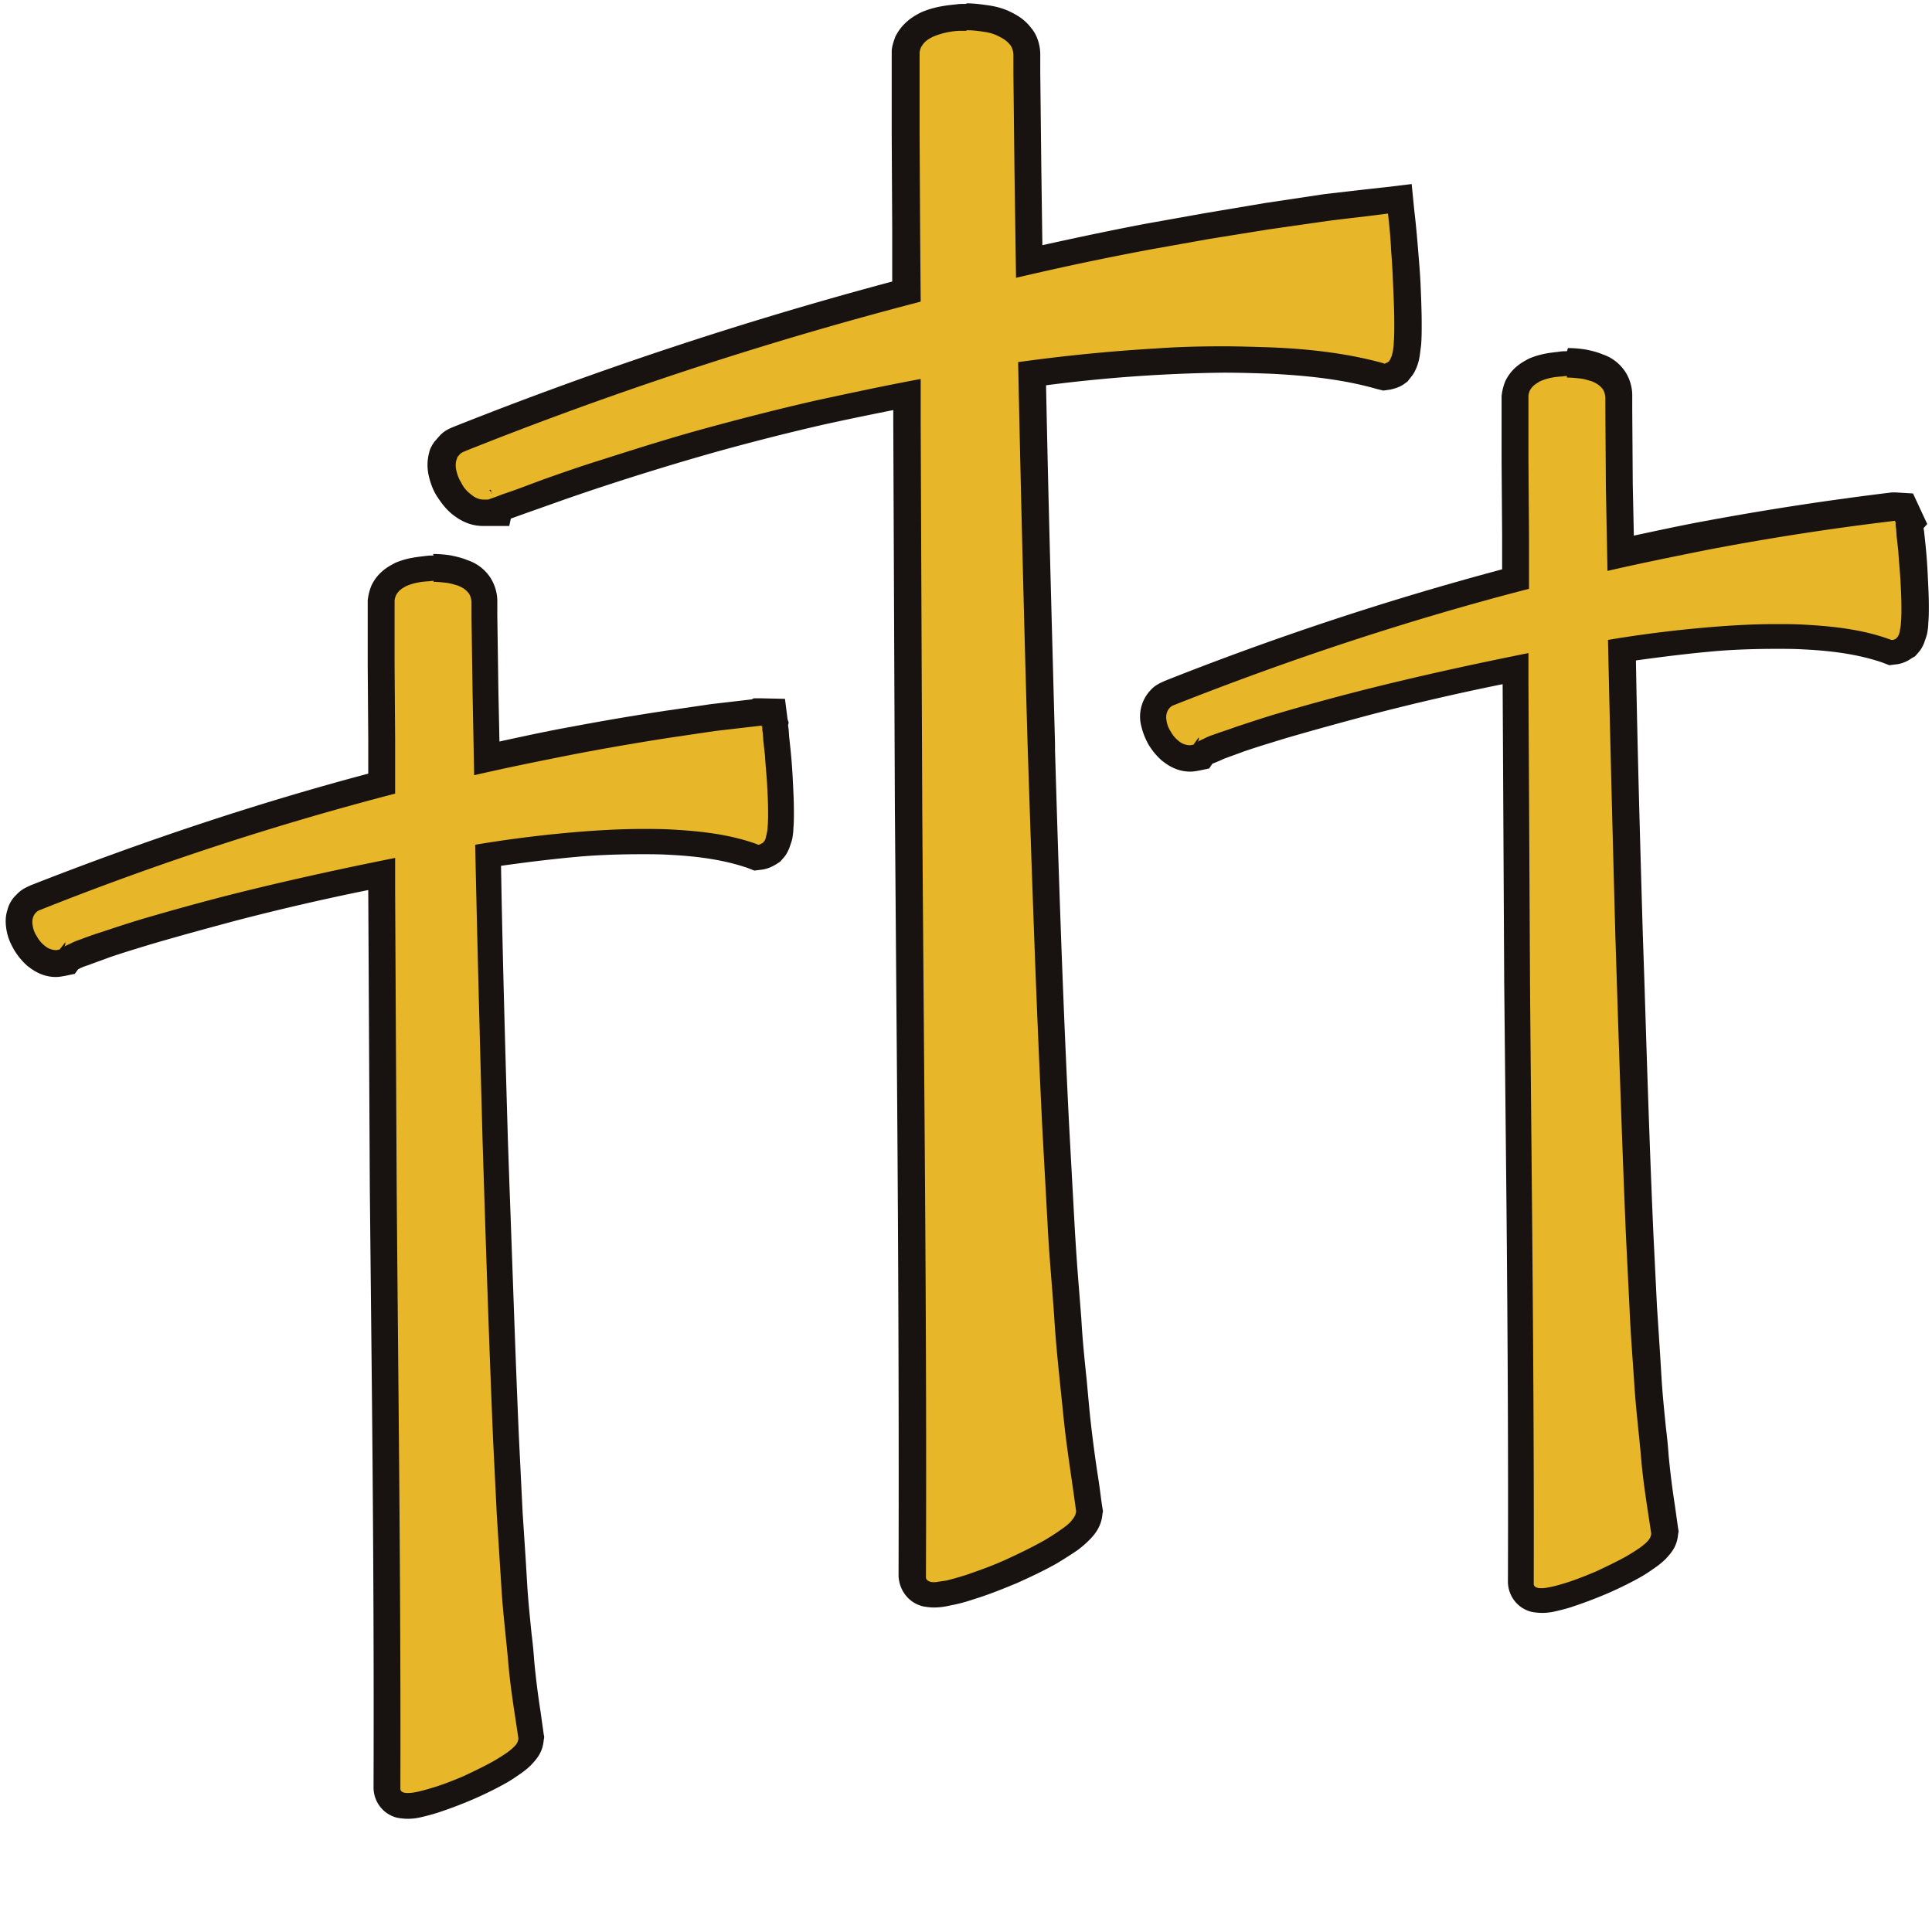 <?xml version="1.0" encoding="UTF-8"?>
<svg data-bbox="0.188 0.111 63.707 60.138" xmlns="http://www.w3.org/2000/svg" height="64" width="64" data-type="color">
    <g>
        <path fill="#E7B729" d="M30.64 52.77c-.28-.07-.472-.297-.472-.559a1669.69 1669.69 0 0 0-.07-18.707l-.052-6.771-.052-13.7c-.96.193-1.92.385-2.88.594a85.76 85.76 0 0 0-3.647.925 66.15 66.15 0 0 0-3.612 1.1c-.594.191-1.187.4-1.798.61l-1.518.559-.017.122-.472.017c-.47 0-.715-.21-.82-.279a1.88 1.88 0 0 1-.401-.489 1.453 1.453 0 0 1-.227-.593 1.133 1.133 0 0 1 .035-.524l.07-.174c.07-.105.104-.14.157-.192.087-.105.227-.157.296-.192l.035.07-.035-.07a126.736 126.736 0 0 1 14.816-4.886l-.035-7.766c.018-.244.035-.349.07-.454.175-.384.471-.523.628-.61.367-.175.716-.21 1.03-.245.105 0 .21-.017.314-.017.227 0 .436.017.663.052.175.035.35.07.524.14.157.07.419.174.628.453.14.175.192.437.192.594l.035 3.77.052 3.07a105.54 105.54 0 0 1 3.944-.82l1.955-.349 1.954-.331 1.972-.28c.454-.07.925-.122 1.379-.174l1.064-.122.053.436c.052.436.087.82.122 1.24.035.418.052.82.087 1.238.017.42.035.838.035 1.24 0 .209 0 .436-.018.662-.017.123-.017.245-.052.367-.017.07-.035.157-.07.227l-.017.07-.105.157a.513.513 0 0 1-.14.14l-.07.052-.209.07-.122.017-.14-.035c-1.029-.28-2.18-.454-3.647-.524-.523-.017-1.047-.035-1.57-.035-.716 0-1.449.018-2.164.07-1.344.07-2.705.21-4.171.402.087 4.1.192 8.184.297 12.285v.297c.14 4.136.279 8.272.47 12.425l.175 3.176c.035.68.088 1.361.14 2.024l.087 1.135c.053.68.122 1.36.192 2.041l.105 1.117c.07.716.174 1.431.28 2.147l.139.977c-.035.419-.192.593-.297.698-.122.122-.244.21-.349.297-.21.157-.419.279-.646.401-.418.244-.855.454-1.291.646s-.89.366-1.344.523c-.244.07-.47.14-.715.192-.14.035-.28.053-.437.053h-.034l-.245-.018" data-color="1"/>
        <path fill="#181210" d="M31.982.129c-.105 0-.21 0-.314.017-.366.035-.75.088-1.152.262-.21.105-.61.314-.855.803-.07.192-.122.349-.122.506v2.757l.017 3.194v1.658a130.016 130.016 0 0 0-14.536 4.816c-.122.052-.314.122-.489.332-.035.035-.087.104-.14.157l-.034.052-.035.052c-.035.07-.07.123-.088.192-.104.35-.07.594-.052.733.07.367.192.629.297.786.157.244.314.436.506.593.14.105.488.384 1.012.384h.873l.052-.244.436-.157.89-.315a71.52 71.52 0 0 1 1.78-.61 91.566 91.566 0 0 1 3.595-1.1 79.24 79.24 0 0 1 3.63-.925c.785-.174 1.553-.331 2.338-.488v.436l.053 12.74.052 6.665c.052 6.16.087 12.53.07 18.795.035.506.366.89.82.995.105.017.227.035.349.035.227 0 .401-.035.558-.07.28-.052.524-.122.786-.21.453-.139.89-.314 1.396-.523.506-.227.942-.436 1.344-.663.226-.14.453-.28.68-.436.14-.105.262-.21.384-.332.14-.14.401-.419.436-.855l.018-.105-.018-.104c-.052-.332-.087-.664-.14-.995a44.418 44.418 0 0 1-.278-2.13c-.035-.366-.07-.75-.105-1.133-.07-.664-.14-1.344-.175-2.007l-.087-1.1a81.558 81.558 0 0 1-.14-2.059l-.174-3.176c-.21-4.153-.35-8.394-.471-12.495v-.21c-.122-4.537-.227-8.34-.297-11.884a50.046 50.046 0 0 1 5.881-.418c.524 0 1.047.017 1.553.035 1.431.07 2.548.226 3.525.506l.21.052.244-.035c.157-.035.314-.087.436-.174l.122-.088.123-.157c.104-.122.14-.227.174-.296.07-.175.087-.28.105-.367.017-.122.035-.262.052-.401.018-.227.018-.454.018-.68 0-.437-.018-.856-.035-1.275-.018-.419-.053-.82-.088-1.239-.034-.419-.07-.82-.122-1.256l-.087-.873-.872.105-.646.07-1.361.157-1.972.296-1.972.332-1.955.349c-1.117.21-2.268.454-3.455.716l-.035-2.548-.035-3.176v-.594c0-.314-.105-.645-.297-.872-.261-.35-.593-.489-.767-.576a2.582 2.582 0 0 0-.629-.175c-.244-.035-.488-.07-.733-.07l-.052.018zM16.294 16.341c-.018-.052-.035-.087-.035-.122-.018.017-.053.017-.053.017l.105.105M32 1.001c.192 0 .383.018.593.053.14.017.28.052.436.122.14.07.297.14.436.314.07.087.105.227.105.332v.593l.035 3.176.052 3.612a96.654 96.654 0 0 1 4.468-.942l1.954-.349 1.955-.314 1.954-.28c.664-.086 1.344-.156 1.99-.244.052.437.087.82.104 1.222.035.401.053.803.07 1.222.018.401.035.82.035 1.221 0 .21 0 .419-.017.611 0 .105-.018.21-.035.314-.018.052-.018.105-.053.175-.017.034-.017.052-.052.104-.017.018-.017.035-.052.053l-.105.052h-.017l-.035-.017c-1.204-.332-2.46-.472-3.717-.524-.541-.017-1.065-.035-1.606-.035-.733 0-1.466.018-2.181.07a57.535 57.535 0 0 0-4.59.454c.087 4.223.192 8.446.314 12.687.14 4.24.28 8.48.489 12.721l.174 3.176c.053 1.065.158 2.112.227 3.176s.192 2.112.297 3.16c.105 1.046.28 2.093.419 3.14v.018c-.018.157-.122.262-.192.349a1.762 1.762 0 0 1-.28.227c-.191.14-.383.261-.593.384-.401.226-.837.436-1.256.628-.419.192-.855.349-1.309.506-.227.07-.454.14-.68.192-.123.017-.227.035-.35.052h-.035c-.052 0-.104 0-.14-.017-.069-.018-.139-.07-.139-.14.035-8.499-.07-16.98-.122-25.46l-.052-12.74v-1.5c-1.135.208-2.269.453-3.403.697-1.24.28-2.46.593-3.682.925-1.222.332-2.426.716-3.63 1.1-.61.191-1.204.4-1.798.61l-.89.332-.453.157-.227.087-.105.035-.052.017-.035.018h-.018c.018 0-.017.017-.07.017h-.104c-.21 0-.35-.104-.454-.192a.986.986 0 0 1-.297-.366c-.087-.14-.14-.28-.174-.454a.66.66 0 0 1 .017-.314c.018-.035.018-.07.035-.087.018-.035.053-.053.07-.087a.416.416 0 0 1 .192-.105h-.017a126.305 126.305 0 0 1 15.042-4.939c.018 0 .035-.017.053-.017L30.48 7.65l-.017-3.176V1.77c0-.07.017-.122.035-.174.104-.227.279-.314.419-.384.296-.122.575-.175.855-.192h.261" data-color="2"/>
        <path fill="#E7B729" d="m50.995 53.058-.175-.018-.314-.07-.122-.436c.017-4.921-.018-9.807-.07-14.694l-.052-5.183-.053-10.435a90.703 90.703 0 0 0-4.92 1.116c-.96.245-1.903.507-2.845.786-.472.14-.943.279-1.397.436-.226.07-.453.157-.68.244l-.332.14-.157.07-.017-.018-.105.14-.21.035-.156.017a.985.985 0 0 1-.663-.261 1.426 1.426 0 0 1-.35-.42 1.906 1.906 0 0 1-.209-.523.985.985 0 0 1 .035-.488.814.814 0 0 1 .21-.35l.07-.07.226-.121a99.891 99.891 0 0 1 11.465-3.77l-.017-6.09c0-.088.017-.175.07-.28.157-.348.419-.47.54-.54.332-.14.611-.192.856-.21h.262c.174 0 .349.018.54.052.158.018.297.07.437.123.14.052.366.157.558.401.14.157.175.401.175.558l.035 2.932.035 2.234c.96-.21 1.937-.419 2.896-.593a96.513 96.513 0 0 1 6.126-.943l.488-.052.035.54.088.89c.017.332.052.647.07.96.017.332.034.646.034.978 0 .174 0 .349-.017.523 0 .105-.018.21-.035.315l-.052.192c-.035.087-.07.14-.123.226l-.14.14a.823.823 0 0 1-.261.105l-.122.017-.14-.035c-.785-.279-1.658-.436-2.792-.47-.297-.018-.593-.018-.907-.018-.664 0-1.327.035-1.99.07-.96.07-1.954.191-3.124.366.07 3.141.158 6.282.245 9.423l.052 1.397c.087 2.844.175 5.671.314 8.498l.122 2.478.105 1.64.052.82c.035.542.088 1.083.14 1.606l.087.855c.053.559.14 1.117.21 1.676l.104.75c-.034.384-.174.559-.261.628a3.05 3.05 0 0 1-.785.558c-.332.193-.681.35-1.03.507a7.834 7.834 0 0 1-1.065.401c-.192.053-.384.122-.576.157-.122.018-.244.035-.349.053h-.087" data-color="1"/>
        <path fill="#181210" d="M51.906 11.635c-.087 0-.175 0-.262.017-.314.035-.628.07-.994.227-.192.105-.559.28-.786.75-.07.175-.104.332-.122.49v2.146l.018 2.478v1.117a101.044 101.044 0 0 0-11.187 3.7c-.104.052-.296.121-.453.296a1.273 1.273 0 0 0-.332 1.117c.07.331.175.54.262.698.14.227.28.384.436.523.14.105.454.367.943.367.104 0 .192-.018.296-.035l.332-.07.104-.157.088-.035c.087-.035.174-.07.279-.122.227-.087.436-.157.663-.244.454-.157.925-.297 1.379-.437.89-.261 1.85-.523 2.827-.785a81.698 81.698 0 0 1 4.38-1.012l.052 9.912.053 5.2c.052 4.8.087 9.756.07 14.642.017.488.349.872.785.977a1.848 1.848 0 0 0 .785-.017c.227-.053.436-.105.628-.175.367-.122.733-.262 1.1-.419.401-.174.75-.349 1.064-.523.192-.105.367-.227.541-.35.122-.086.227-.174.332-.278.122-.14.366-.367.401-.803l.018-.105-.018-.105-.105-.75a27.442 27.442 0 0 1-.209-1.675 15.352 15.352 0 0 0-.087-.89c-.053-.524-.105-1.03-.14-1.553l-.052-.856a759.71 759.71 0 0 0-.105-1.605l-.122-2.478c-.122-2.792-.21-5.567-.297-8.36l-.052-1.535c-.087-3.001-.175-6.02-.227-9.04.995-.139 1.885-.244 2.705-.314.663-.052 1.309-.07 1.955-.07.296 0 .593 0 .89.018 1.081.052 1.902.192 2.617.436l.227.088.28-.035c.191-.035.33-.105.453-.192l.122-.07.122-.14c.105-.122.14-.226.175-.296.052-.157.087-.245.104-.332.018-.105.035-.227.035-.331.018-.192.018-.367.018-.559 0-.331-.018-.663-.035-1.012a18.385 18.385 0 0 0-.07-.977l-.052-.489-.018-.105.122-.14-.244-.523-.227-.488-.576-.035h-.122a99.53 99.53 0 0 0-6.16.942c-.768.14-1.57.314-2.39.489l-.036-1.71-.017-2.479v-.47c0-.228-.07-.56-.28-.838a1.435 1.435 0 0 0-.697-.506c-.21-.088-.384-.123-.541-.157a3.767 3.767 0 0 0-.611-.053l-.035.105zm0 .872c.157 0 .314.018.471.035.122.018.227.053.35.088.121.052.244.104.366.261.052.07.087.21.087.297v.471l.017 2.478.053 2.775c1.134-.262 2.268-.489 3.403-.716a88.872 88.872 0 0 1 6.108-.942c.017 0 .034.052.034.052v.105l.018.122.017.245.053.47c.017.315.052.629.07.943.017.314.034.628.034.96 0 .157 0 .314-.017.489 0 .087-.018.157-.035.244 0 .052-.017.087-.035.14-.017.034-.017.052-.052.087-.018.017-.018.035-.053.052-.034.018-.07.035-.104.035h-.035l-.053-.017c-.907-.332-1.884-.437-2.861-.49-.315-.017-.611-.017-.925-.017-.664 0-1.344.035-2.007.088a40.884 40.884 0 0 0-3.543.436c.07 3.28.157 6.544.244 9.807.105 3.299.21 6.614.35 9.913l.122 2.478c.035.82.104 1.658.157 2.478.052.82.157 1.64.227 2.46.07.82.209 1.64.331 2.46v.018c-.017.14-.087.21-.157.28-.07.07-.14.122-.21.174a7 7 0 0 1-.47.297c-.315.174-.646.331-.978.488-.331.14-.68.28-1.012.384-.174.053-.349.105-.523.14-.088.017-.175.035-.28.035h-.035c-.034 0-.07 0-.122-.018-.052-.017-.104-.052-.104-.122.017-6.614-.07-13.228-.123-19.859l-.052-9.93v-1.047c-1.832.367-3.665.768-5.462 1.222-.96.244-1.92.506-2.862.785-.471.14-.942.297-1.414.454-.226.087-.47.157-.698.244a1.891 1.891 0 0 0-.331.14c-.053.017-.105.052-.157.07-.018.017-.035.017-.053.035l.018-.018a.136.136 0 0 0 .035-.14l-.175.245c-.035 0-.087.017-.122.017a.6.6 0 0 1-.384-.157.964.964 0 0 1-.244-.297.847.847 0 0 1-.14-.366.53.53 0 0 1 .018-.28.412.412 0 0 1 .104-.156.332.332 0 0 1 .175-.088h-.018c3.84-1.518 7.749-2.81 11.728-3.839v-1.797l-.018-2.478v-2.112c0-.052.018-.105.035-.157.087-.192.244-.262.349-.331.244-.105.454-.14.68-.157.07 0 .14-.018.21-.018" data-color="2"/>
        <path fill="#E7B729" d="m13.438 59.832-.174-.018-.314-.07-.122-.436c.017-4.886-.018-9.738-.07-14.589l-.053-5.288-.052-10.435a90.703 90.703 0 0 0-4.921 1.116c-.96.245-1.902.507-2.845.786-.47.14-.942.279-1.396.436-.227.087-.453.157-.68.244l-.332.14-.174.087-.07.105-.21.035-.122.052-.017-.052h-.018a.985.985 0 0 1-.663-.262 1.653 1.653 0 0 1-.54-.925.985.985 0 0 1 .034-.488.814.814 0 0 1 .21-.35l.052-.052.244-.14a100.505 100.505 0 0 1 11.43-3.769l-.017-5.986c0-.192.035-.296.07-.4.157-.35.419-.472.541-.542.332-.14.61-.192.855-.21h.262c.174 0 .349.018.54.053.158.017.297.07.437.122.14.053.367.157.559.402.14.174.174.418.174.558l.035 2.932.035 2.234c.96-.21 1.937-.42 2.897-.594a93.034 93.034 0 0 1 3.054-.523l1.535-.227 1.519-.192v.017l.07-.017h.436l.035.454-.053.034h.018-.035l-.35.21.437-.052.07.715c.017.332.052.646.07.96.017.314.034.645.034.977 0 .175 0 .35-.017.506-.017.105-.017.21-.035.314l-.052.21c-.035.087-.07.14-.122.227l-.14.14a.823.823 0 0 1-.262.104l-.122.017-.14-.035c-.785-.279-1.657-.418-2.792-.47-.296-.018-.593-.018-.907-.018-.663 0-1.326.035-1.99.07-.96.07-1.954.192-3.123.366.07 3.141.157 6.282.244 9.424l.052 1.396c.088 2.844.175 5.671.315 8.498l.122 2.478.104 1.64.053.82c.035.524.087 1.048.14 1.554l.087.908c.052.575.14 1.134.226 1.71l.105.715c-.035.402-.192.559-.262.646a3.05 3.05 0 0 1-.785.558c-.331.192-.68.35-1.03.506a7.834 7.834 0 0 1-1.064.402c-.192.052-.384.122-.576.157-.122.017-.227.035-.349.052h-.087" data-color="1"/>
        <path fill="#181210" d="M14.363 18.403c-.087 0-.175 0-.28.017-.313.035-.628.07-.994.227-.192.105-.559.28-.785.75-.07.175-.105.332-.123.49v2.146l.018 2.478v1.117c-3.682.977-7.452 2.233-11.186 3.7-.105.052-.297.121-.471.313a1.03 1.03 0 0 0-.297.506c-.087.262-.052.506-.035.629.052.331.175.54.262.698.14.227.28.384.436.523.14.105.454.367.942.367.105 0 .192-.018.297-.035l.332-.07.087-.122.035-.035.07-.035c.07-.035.174-.07.279-.105.227-.087.436-.157.663-.244.454-.157.925-.297 1.379-.436.89-.262 1.85-.524 2.827-.786a81.698 81.698 0 0 1 4.38-1.012l.052 9.912.053 5.2c.052 4.8.087 9.756.07 14.642.017.489.348.873.785.977a1.848 1.848 0 0 0 .785-.017c.227-.052.419-.105.628-.174.367-.123.733-.262 1.1-.42.401-.174.75-.348 1.064-.523.192-.105.367-.227.541-.349.122-.087.227-.174.332-.28.122-.139.366-.366.401-.802l.018-.105-.018-.104-.105-.75a27.442 27.442 0 0 1-.209-1.676 15.352 15.352 0 0 0-.087-.89c-.053-.523-.105-1.03-.14-1.553l-.052-.873-.105-1.605-.122-2.478c-.122-2.792-.21-5.584-.314-8.36l-.053-1.535c-.087-3.019-.174-6.02-.226-9.04.994-.14 1.884-.244 2.704-.314.664-.052 1.31-.07 1.955-.07.297 0 .593 0 .89.018 1.082.052 1.902.192 2.618.436l.226.088.28-.035c.192-.035.331-.105.47-.192l.106-.07.122-.14c.104-.122.14-.227.174-.296.053-.157.088-.245.105-.332.017-.105.035-.227.035-.332.017-.191.017-.366.017-.558 0-.332-.017-.663-.035-1.012a18.385 18.385 0 0 0-.07-.977l-.052-.489-.017-.244-.018-.122v-.018l.018-.087-.035-.105-.087-.68-.803-.018h-.227l-.07.035-1.343.157-1.554.227c-1.03.157-2.059.331-3.071.523-.785.14-1.588.315-2.39.49l-.036-1.711-.035-2.478v-.471c0-.227-.07-.559-.279-.838a1.435 1.435 0 0 0-.698-.506c-.21-.087-.384-.122-.54-.157a3.767 3.767 0 0 0-.612-.052l.018.052zm10.854 5.689c.018 0 .018-.018.018-.018h-.018v.018m-10.854-4.817c.157 0 .314.018.454.035.122.018.226.053.349.088.122.052.244.104.366.261.052.07.087.21.087.297v.471l.035 2.478.053 2.775c1.134-.262 2.268-.489 3.42-.716a92.02 92.02 0 0 1 3.036-.523l1.536-.227 1.5-.174h.018c.018 0 .035.017.035.017v.122l.018.122.017.245.053.47c.017.315.052.629.07.943.017.314.034.628.034.96 0 .157 0 .314-.017.489 0 .087-.018.157-.035.244-.018.052-.018.087-.035.14-.017.034-.017.052-.052.087-.018.017-.018.035-.053.052l-.104.052h-.035l-.035-.017c-.908-.332-1.885-.436-2.862-.489-.314-.017-.611-.017-.925-.017-.663 0-1.344.035-2.007.087a40.884 40.884 0 0 0-3.543.436c.07 3.281.158 6.545.245 9.808.104 3.298.21 6.614.349 9.912l.122 2.478.157 2.478c.052.82.157 1.64.227 2.46.07.821.21 1.641.331 2.461v.018c-.017.14-.087.21-.157.279-.07.07-.14.122-.209.175a7 7 0 0 1-.471.296c-.314.175-.646.332-.977.489-.332.14-.681.28-1.03.384-.175.052-.35.104-.524.14-.087.017-.174.034-.279.034h-.035c-.035 0-.07 0-.122-.017-.052-.018-.105-.053-.105-.122.018-6.614-.07-13.228-.122-19.86l-.052-9.93V28.42c-1.832.366-3.665.768-5.462 1.221-.96.245-1.902.506-2.862.786-.471.14-.943.296-1.414.453-.227.07-.47.157-.698.245a1.891 1.891 0 0 0-.331.14c-.053.017-.105.052-.157.07-.018.017-.035.017-.053.034l.018-.017c.035-.035.035-.088.035-.14l-.192.244c-.035 0-.07.018-.123.018a.6.6 0 0 1-.383-.157.964.964 0 0 1-.245-.297.847.847 0 0 1-.14-.367.53.53 0 0 1 .018-.279.412.412 0 0 1 .105-.157.332.332 0 0 1 .174-.087h-.017a98.986 98.986 0 0 1 11.727-3.84v-1.797l-.018-2.478v-2.111c0-.053.018-.105.035-.157.088-.192.227-.262.35-.332.244-.105.47-.14.697-.157.07 0 .14-.017.21-.017" data-color="2"/>
    </g>
</svg>
